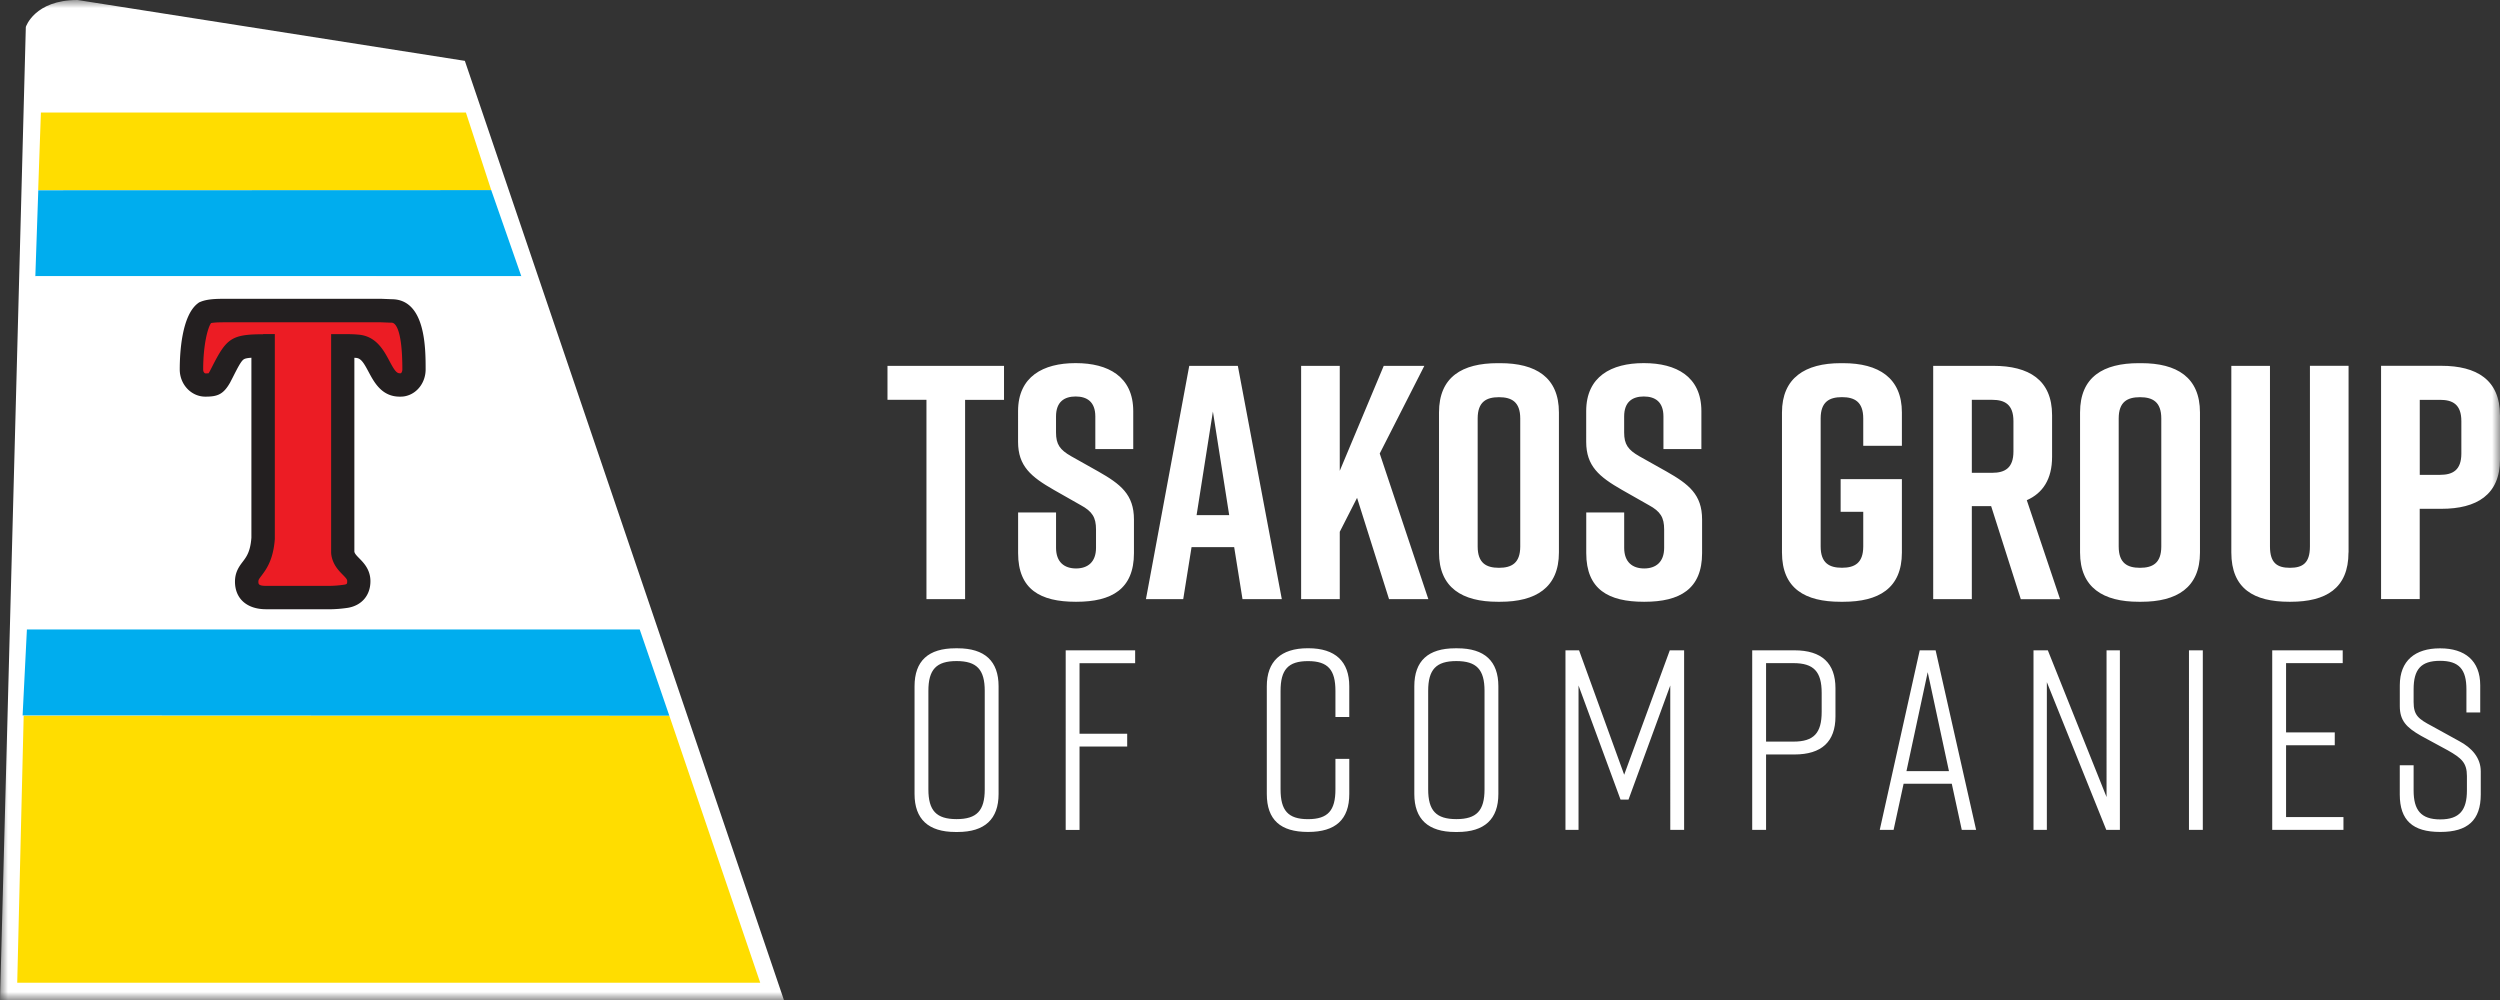 <svg xmlns="http://www.w3.org/2000/svg" width="155" height="62" fill="none"><rect width="100%" height="100%" fill="#333333" stroke="none"/><mask id="a" width="155" height="62" x="0" y="0" maskUnits="userSpaceOnUse" style="mask-type:luminance"><path fill="#fff" d="M155 0H0v62h155V0Z"/></mask><g mask="url(#a)"><path fill="#fff" d="M1.601 1.67S2.135 0 4.804 0l24.017 3.773L48.603 62H0L1.601 1.67Z"/><path fill="#00ADEE" d="m32.322 17.128-1.867-5.343-28.082.01-.182 5.328 30.131.005Z"/><path fill="#fff" d="M2.202 17.128h30.12l7.341 21.9H1.668l.534-21.9Z"/><path fill="#FD0" d="M2.536 6.979h26.351l1.569 4.806H2.367m44.767 49.146H1.068l.4-16.56h40.029l5.637 16.56Z"/><path fill="#00ADEE" d="m41.497 44.371-1.834-5.343H1.668l-.266 5.325 40.095.018Z"/><path fill="#EC1C24" d="M22.249 36.032c0 .563-.317.854-.794.933a7.353 7.353 0 0 1-1.065.082h-3.898c-.567 0-1.2-.186-1.2-.987 0-.854.883-.825 1.019-2.692V21.44c-1.79 0-1.745.108-2.675 1.923-.273.48-.385.506-.906.506-.452 0-.861-.401-.861-.961 0-1.013.158-3.014.838-3.52.316-.133.86-.133 1.2-.133h9.721l.657.025c1.358 0 1.381 2.454 1.381 3.628 0 .427-.247.828-.636.935-.091.026-.158.026-.25.026-1.359 0-1.2-2.296-2.649-2.403-.293-.028-.59-.028-.883-.028V34.27c.112.8.996.961.996 1.761h.005Z"/><path fill="#231F20" d="M20.392 37.773h-3.897c-1.188 0-1.926-.657-1.926-1.713 0-.598.27-.956.488-1.242.23-.304.464-.619.53-1.478V22.18c-.24.015-.393.045-.477.102-.168.112-.375.518-.687 1.134l-.156.302c-.426.754-.802.874-1.537.874-.874 0-1.586-.756-1.586-1.687 0-.979.11-3.341 1.129-4.103l.071-.053.082-.034c.416-.174.96-.189 1.479-.189h9.749l.643.026c2.092.015 2.092 3.052 2.092 4.353 0 .772-.48 1.445-1.167 1.634-.181.053-.327.053-.442.053-1.11 0-1.58-.887-1.926-1.533-.311-.588-.48-.847-.779-.87a19.563 19.563 0 0 1-.104-.007v12.027c.028.118.117.218.306.41.276.28.69.703.69 1.416 0 .872-.537 1.503-1.397 1.649a8.184 8.184 0 0 1-1.186.092l.008-.003Zm-4.079-17.059h.726V33.42c-.097 1.303-.534 1.884-.825 2.27-.174.23-.194.27-.194.37 0 .141 0 .264.475.264h3.897c.304 0 .626-.026.96-.075.161-.028.174-.056.174-.217 0-.1-.043-.163-.276-.399-.263-.268-.625-.639-.712-1.26l-.008-.1V20.715h.726c.306 0 .623 0 .95.031 1.116.082 1.59.98 1.938 1.634.304.572.44.764.644.764h.064c.025-.01.094-.102.094-.235 0-2.695-.503-2.902-.659-2.902h-.028l-.64-.025h-9.71c-.188 0-.594 0-.822.048-.217.297-.49 1.386-.49 2.881 0 .169.097.238.138.238.038 0 .128 0 .194-.003.018-.025.04-.066.074-.122l.133-.258c.896-1.762 1.185-2.043 3.18-2.043l-.003-.008Z"/><path fill="#fff" d="M62.252 24.79h-2.416v12.357H57.44V24.789h-2.416v-2.106h7.225v2.106h.003Zm5.658 3.057v-2.025c0-.91-.517-1.24-1.22-1.24-.701 0-1.217.33-1.217 1.24v.992c0 .744.247 1.074.93 1.467l1.693.951c1.382.785 2.209 1.427 2.209 2.976v2.086c0 2.232-1.384 3.016-3.57 3.016h-.041c-2.19 0-3.571-.764-3.571-3.016v-2.52h2.352v2.19c0 .89.516 1.28 1.239 1.28.723 0 1.239-.393 1.239-1.28v-1.137c0-.744-.228-1.118-.95-1.509l-1.673-.95c-1.405-.806-2.21-1.468-2.21-2.976V25.49c0-2.15 1.569-2.976 3.55-2.976h.041c1.982 0 3.55.826 3.55 2.976v2.354H67.91v.003Zm8.61 6.076h-2.644l-.516 3.224h-2.312l2.685-14.464h3.013l2.726 14.464h-2.437l-.516-3.224Zm-.31-1.984-1.01-6.425-1.012 6.426h2.023Zm9.91 5.208-1.982-6.281-1.073 2.106v4.175H80.67V22.683h2.395v6.508l2.726-6.508h2.518l-2.766 5.435 3.014 9.029H86.12Zm6.733-14.63h.166c2.189 0 3.634.866 3.634 3.057v8.679c0 2.19-1.445 3.057-3.634 3.057h-.166c-2.189 0-3.635-.866-3.635-3.057v-8.679c0-2.211 1.446-3.057 3.635-3.057Zm.082 12.687c.784 0 1.32-.289 1.32-1.322v-7.935c0-1.032-.536-1.321-1.32-1.321-.785 0-1.32.288-1.32 1.321v7.935c0 1.033.535 1.322 1.32 1.322Zm10.198-7.357v-2.025c0-.91-.516-1.24-1.218-1.24s-1.218.33-1.218 1.24v.992c0 .744.247 1.074.929 1.467l1.694.951c1.381.785 2.209 1.427 2.209 2.976v2.086c0 2.232-1.384 3.016-3.571 3.016h-.041c-2.188 0-3.57-.764-3.57-3.016v-2.52h2.352v2.19c0 .89.516 1.28 1.239 1.28.723 0 1.239-.393 1.239-1.28v-1.137c0-.744-.228-1.118-.95-1.509l-1.673-.95c-1.405-.806-2.21-1.468-2.21-2.976V25.49c0-2.15 1.569-2.976 3.551-2.976h.04c1.982 0 3.551.826 3.551 2.976v2.354h-2.353v.003Zm14.784 6.406c0 2.232-1.446 3.057-3.635 3.057h-.166c-2.189 0-3.634-.805-3.634-3.057v-8.679c0-2.15 1.445-3.057 3.634-3.057h.166c2.189 0 3.635.91 3.635 3.057v2.066h-2.396v-1.695c0-1.033-.537-1.322-1.321-1.322-.784 0-1.32.289-1.32 1.322v7.935c0 1.033.536 1.321 1.32 1.321s1.321-.288 1.321-1.321v-2.15h-1.402v-2.025h3.798v4.548Zm7.371 2.894-1.837-5.765h-1.198v5.765h-2.395V22.683h3.736c2.189 0 3.635.866 3.635 3.057v2.585c0 1.383-.577 2.252-1.568 2.687l2.063 6.137h-2.436v-.002Zm-3.035-7.833h1.26c.784 0 1.32-.289 1.32-1.322v-1.881c0-1.033-.536-1.322-1.32-1.322h-1.26v4.525Zm10.345-6.797h.166c2.189 0 3.634.866 3.634 3.057v8.679c0 2.19-1.445 3.057-3.634 3.057h-.166c-2.189 0-3.635-.866-3.635-3.057v-8.679c0-2.211 1.446-3.057 3.635-3.057Zm.081 12.687c.785 0 1.321-.289 1.321-1.322v-7.935c0-1.032-.536-1.321-1.321-1.321-.784 0-1.32.288-1.32 1.321v7.935c0 1.033.536 1.322 1.32 1.322Zm12.927-.951c0 2.232-1.402 3.057-3.591 3.057h-.082c-2.189 0-3.591-.805-3.591-3.057v-11.57h2.396v11.2c0 1.032.454 1.321 1.238 1.321.785 0 1.239-.289 1.239-1.322v-11.2h2.396v11.571h-.005ZM155 25.74v2.748c0 2.191-1.446 3.058-3.635 3.058h-1.343v5.598h-2.396V22.68h3.737c2.189 0 3.634.867 3.634 3.058l.003.002Zm-2.396.37c0-1.032-.536-1.32-1.32-1.32h-1.259v4.65h1.259c.784 0 1.32-.29 1.32-1.322V26.11ZM59.243 40.194h.128c1.685 0 2.541.795 2.541 2.354v6.68c0 1.56-.858 2.355-2.541 2.355h-.128c-1.683 0-2.541-.795-2.541-2.355v-6.68c0-1.574.858-2.354 2.541-2.354Zm.064 10.591c1.257 0 1.747-.524 1.747-1.846v-6.107c0-1.319-.493-1.846-1.747-1.846s-1.747.525-1.747 1.846v6.107c0 1.32.493 1.846 1.747 1.846Zm6.766-10.463h4.306v.795h-3.448v4.374h2.955v.795h-2.955v5.169h-.858V40.322Zm17.583 8.904c0 1.59-.859 2.354-2.542 2.354h-.03c-1.684 0-2.542-.746-2.542-2.354v-6.68c0-1.526.858-2.355 2.541-2.355h.031c1.683 0 2.541.829 2.541 2.355v1.91h-.858v-1.621c0-1.304-.46-1.846-1.7-1.846-1.242 0-1.702.54-1.702 1.846v6.107c0 1.304.46 1.846 1.701 1.846 1.242 0 1.701-.54 1.701-1.846V47.05h.859v2.178-.002Zm6.574-9.032h.127c1.686 0 2.542.795 2.542 2.354v6.68c0 1.56-.858 2.355-2.541 2.355h-.128c-1.683 0-2.542-.795-2.542-2.355v-6.68c0-1.574.859-2.354 2.542-2.354Zm.064 10.591c1.256 0 1.747-.524 1.747-1.846v-6.107c0-1.319-.493-1.846-1.747-1.846s-1.747.525-1.747 1.846v6.107c0 1.32.493 1.846 1.747 1.846Zm10.673-1.209h-.493L97.869 42.5v8.952h-.81V40.32h.843l2.797 7.713 2.828-7.713h.888v11.133h-.858V42.5l-2.59 7.076Zm12.832-6.902v1.748c0 1.56-.858 2.355-2.541 2.355h-1.762v4.675h-.859V40.32h2.621c1.686 0 2.541.795 2.541 2.355Zm-.855.286c0-1.319-.493-1.846-1.747-1.846h-1.701v4.865h1.701c1.256 0 1.747-.524 1.747-1.846v-1.175.002Zm8.068 5.63h-2.988l-.621 2.862h-.858l2.478-11.133h.985l2.511 11.133h-.889l-.62-2.863h.002Zm-.176-.778-1.318-6.138-1.318 6.138h2.638-.002Zm5.241 3.64V40.32h.889l3.64 9.096V40.32h.827v11.133h-.843l-3.685-9.16v9.16h-.828Zm9.639 0V40.32h.858v11.133h-.858Zm5.162 0V40.32h4.37v.795h-3.512v4.295h3.019v.795h-3.019v4.453h3.558v.795h-4.416Zm12.04-7.282v-1.432c0-1.225-.444-1.767-1.637-1.767s-1.637.54-1.637 1.767v.78c0 .828.286 1.05 1.129 1.495l1.701.938c.779.414 1.333 1.033 1.333 1.876v1.432c0 1.59-.809 2.321-2.495 2.321h-.031c-1.686 0-2.495-.716-2.495-2.321v-1.813h.858v1.56c0 1.21.444 1.797 1.653 1.797 1.208 0 1.652-.588 1.652-1.797v-.89c0-.825-.335-1.112-1.175-1.59l-1.668-.905c-.922-.524-1.318-.953-1.318-1.846v-1.288c0-1.526.953-2.29 2.478-2.29h.031c1.524 0 2.477.764 2.477 2.29v1.687h-.858l.002-.005Z"/></g></svg>